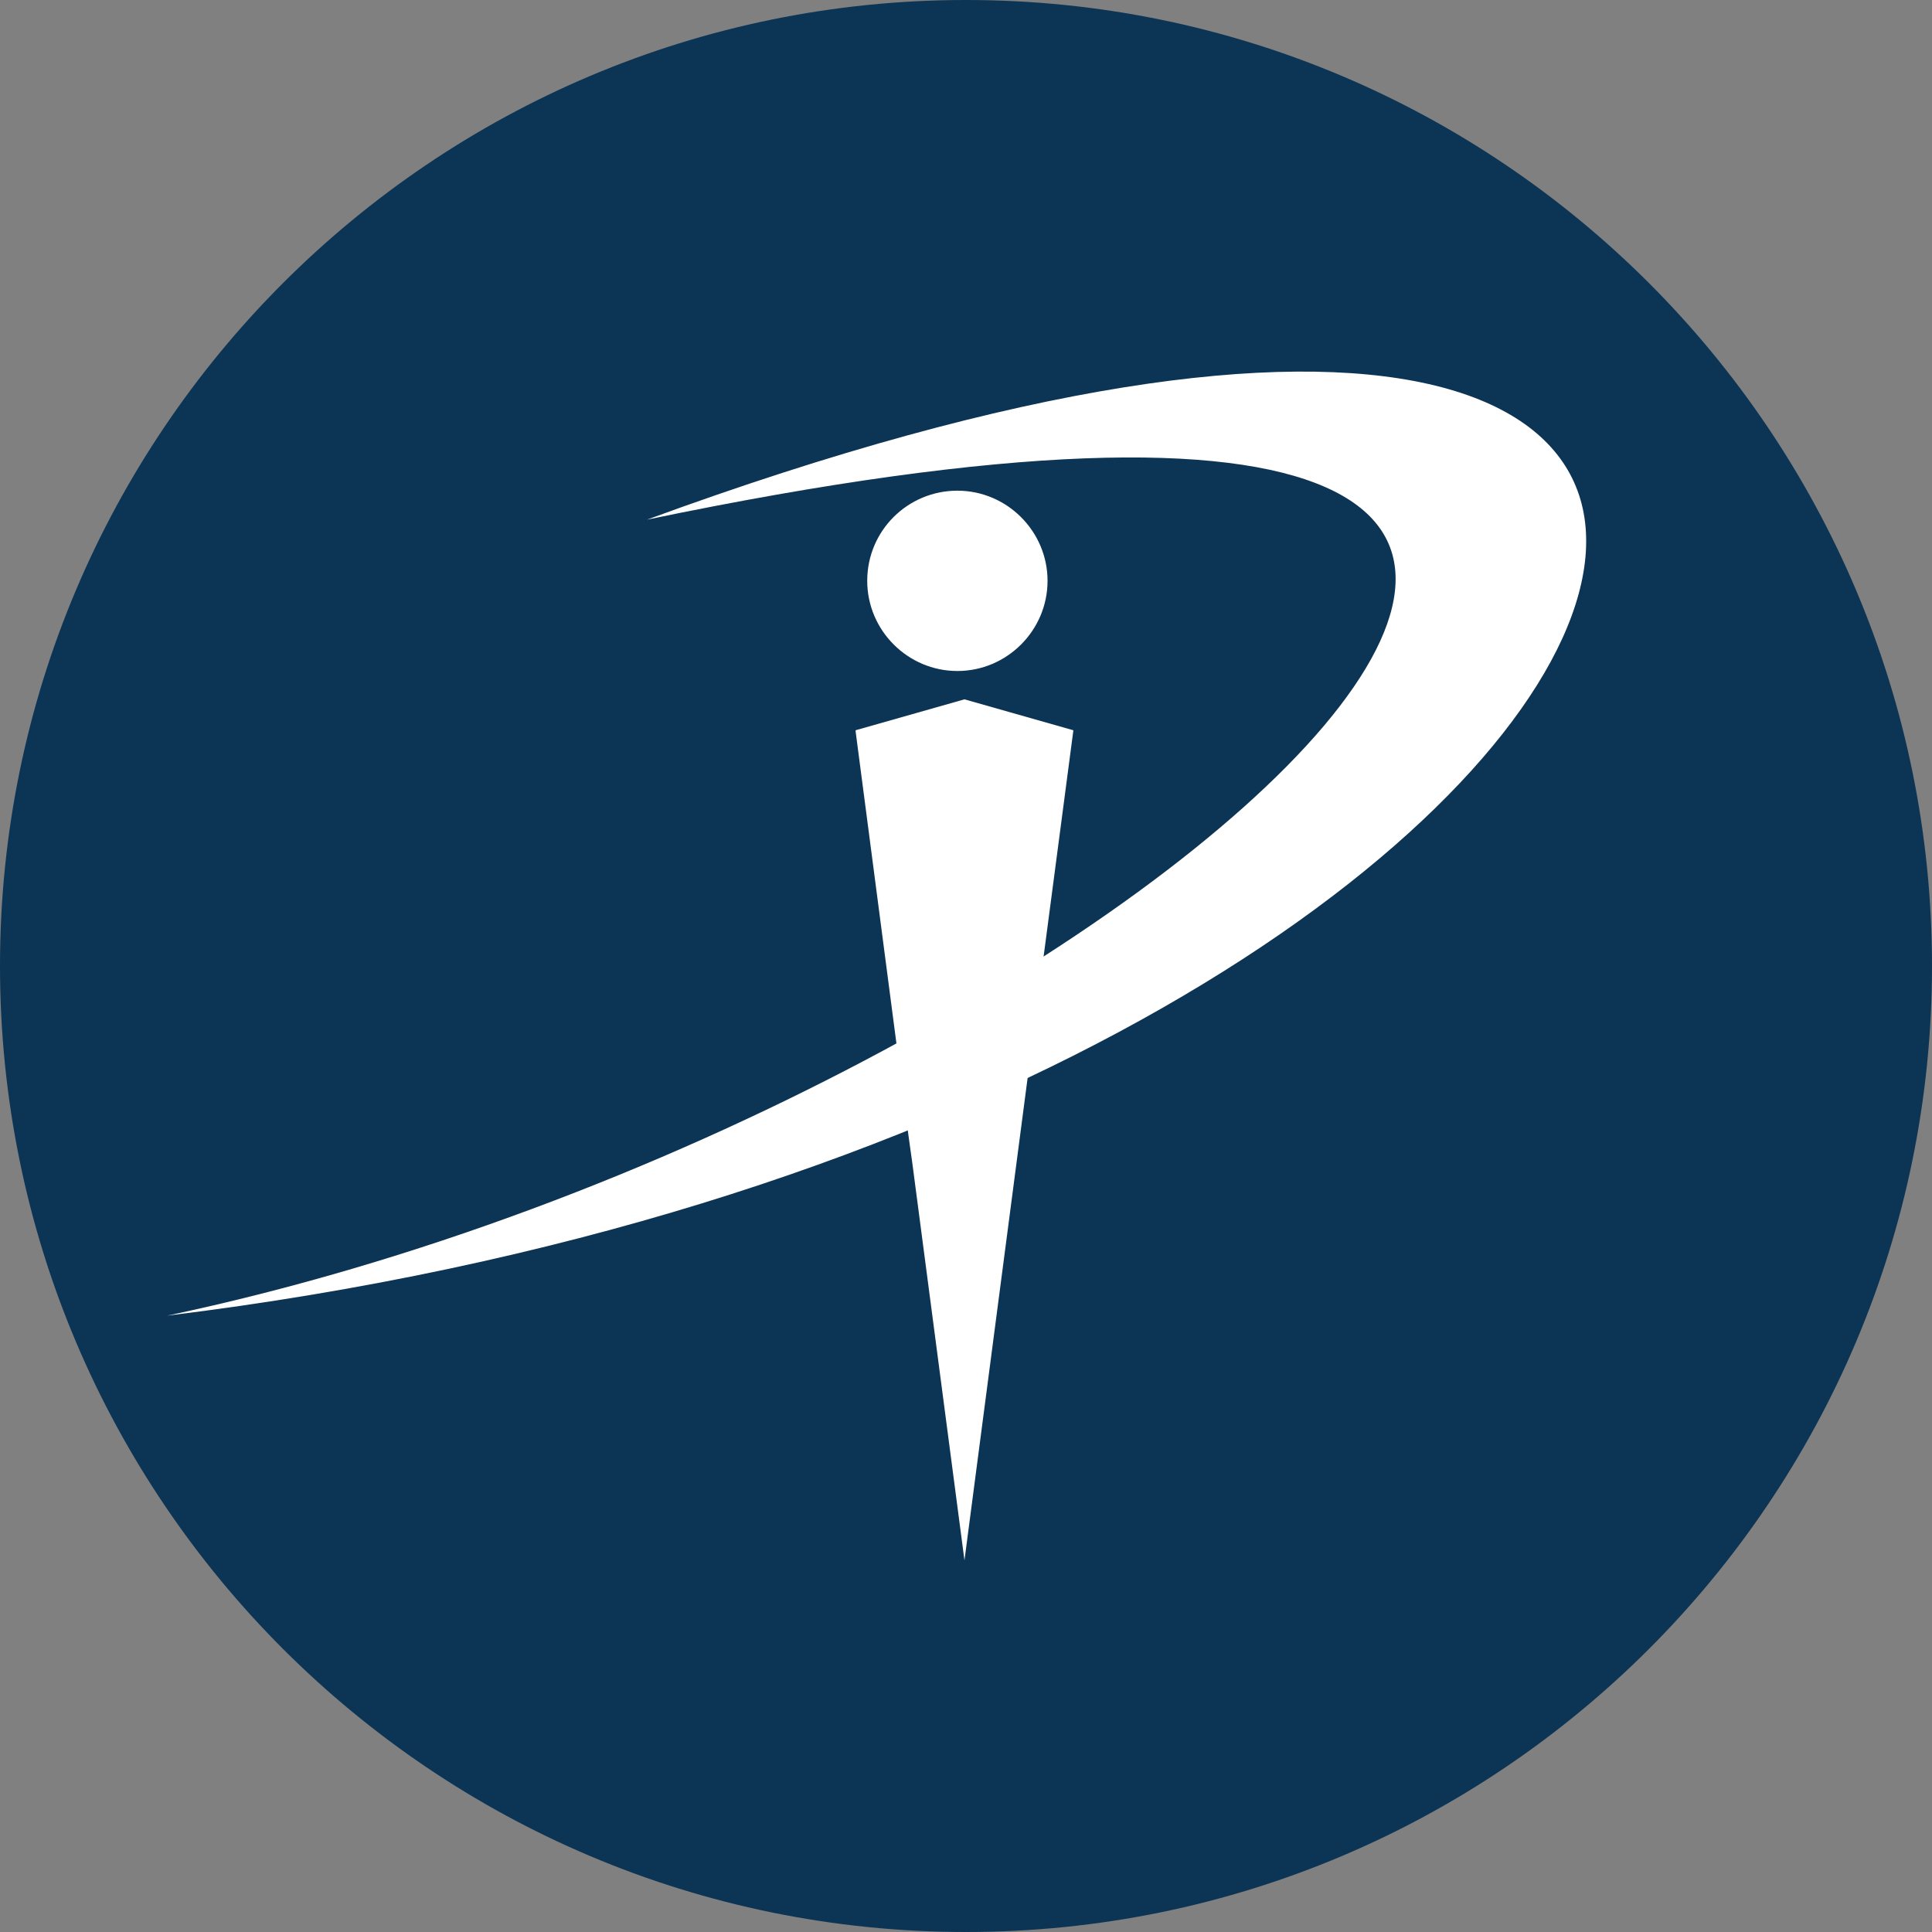 <?xml version="1.0" encoding="utf-8"?>
<!-- Generator: Adobe Illustrator 27.5.0, SVG Export Plug-In . SVG Version: 6.00 Build 0)  -->
<svg version="1.1" id="Layer_1" xmlns="http://www.w3.org/2000/svg" xmlns:xlink="http://www.w3.org/1999/xlink" x="0px" y="0px"
	 viewBox="0 0 300 300" style="enable-background:new 0 0 300 300;" xml:space="preserve">
<rect x="0" y="0" width="300" height="300" fill="#808080" stroke="none"/>
<style type="text/css">
	.st0{fill:#0C3454;}
	.st1{fill:#FFFFFF;}
	.st2{fill-rule:evenodd;clip-rule:evenodd;fill:#FFFFFF;}
</style>
<g id="Group_5314" transform="translate(-126 -5727)">
	<path id="Rectangle_5690" class="st0" d="M276,5727L276,5727c82.8,0,150,67.2,150,150l0,0c0,82.8-67.2,150-150,150l0,0
		c-82.8,0-150-67.2-150-150l0,0C126,5794.2,193.2,5727,276,5727z"/>
	<g id="Layer_1-2" transform="translate(151.962 5784.692)">
		<path id="Path_12208" class="st1" d="M140.7,55.7l-16.9-4.8l-16.9,4.8l0,0.2l0,0l8.2,62.7l0.6,4.3l8.1,61.7l0,0l0,0l9.7-74.1
			l7.2-54.7l0,0L140.7,55.7z"/>
		<path id="Path_12209" class="st2" d="M122.7,18.5c7.7,0,14,6.3,14,14c0,7.7-6.3,14-14,14c-7.7,0-14-6.3-14-14
			C108.7,24.7,115,18.5,122.7,18.5C122.7,18.5,122.7,18.5,122.7,18.5"/>
		<path id="Path_12210" class="st2" d="M74.5,23C300.3-24,153.9,114.1,0,146.6C244.7,116.6,308.2-62.7,74.5,23"/>
	</g>
</g>
</svg>
